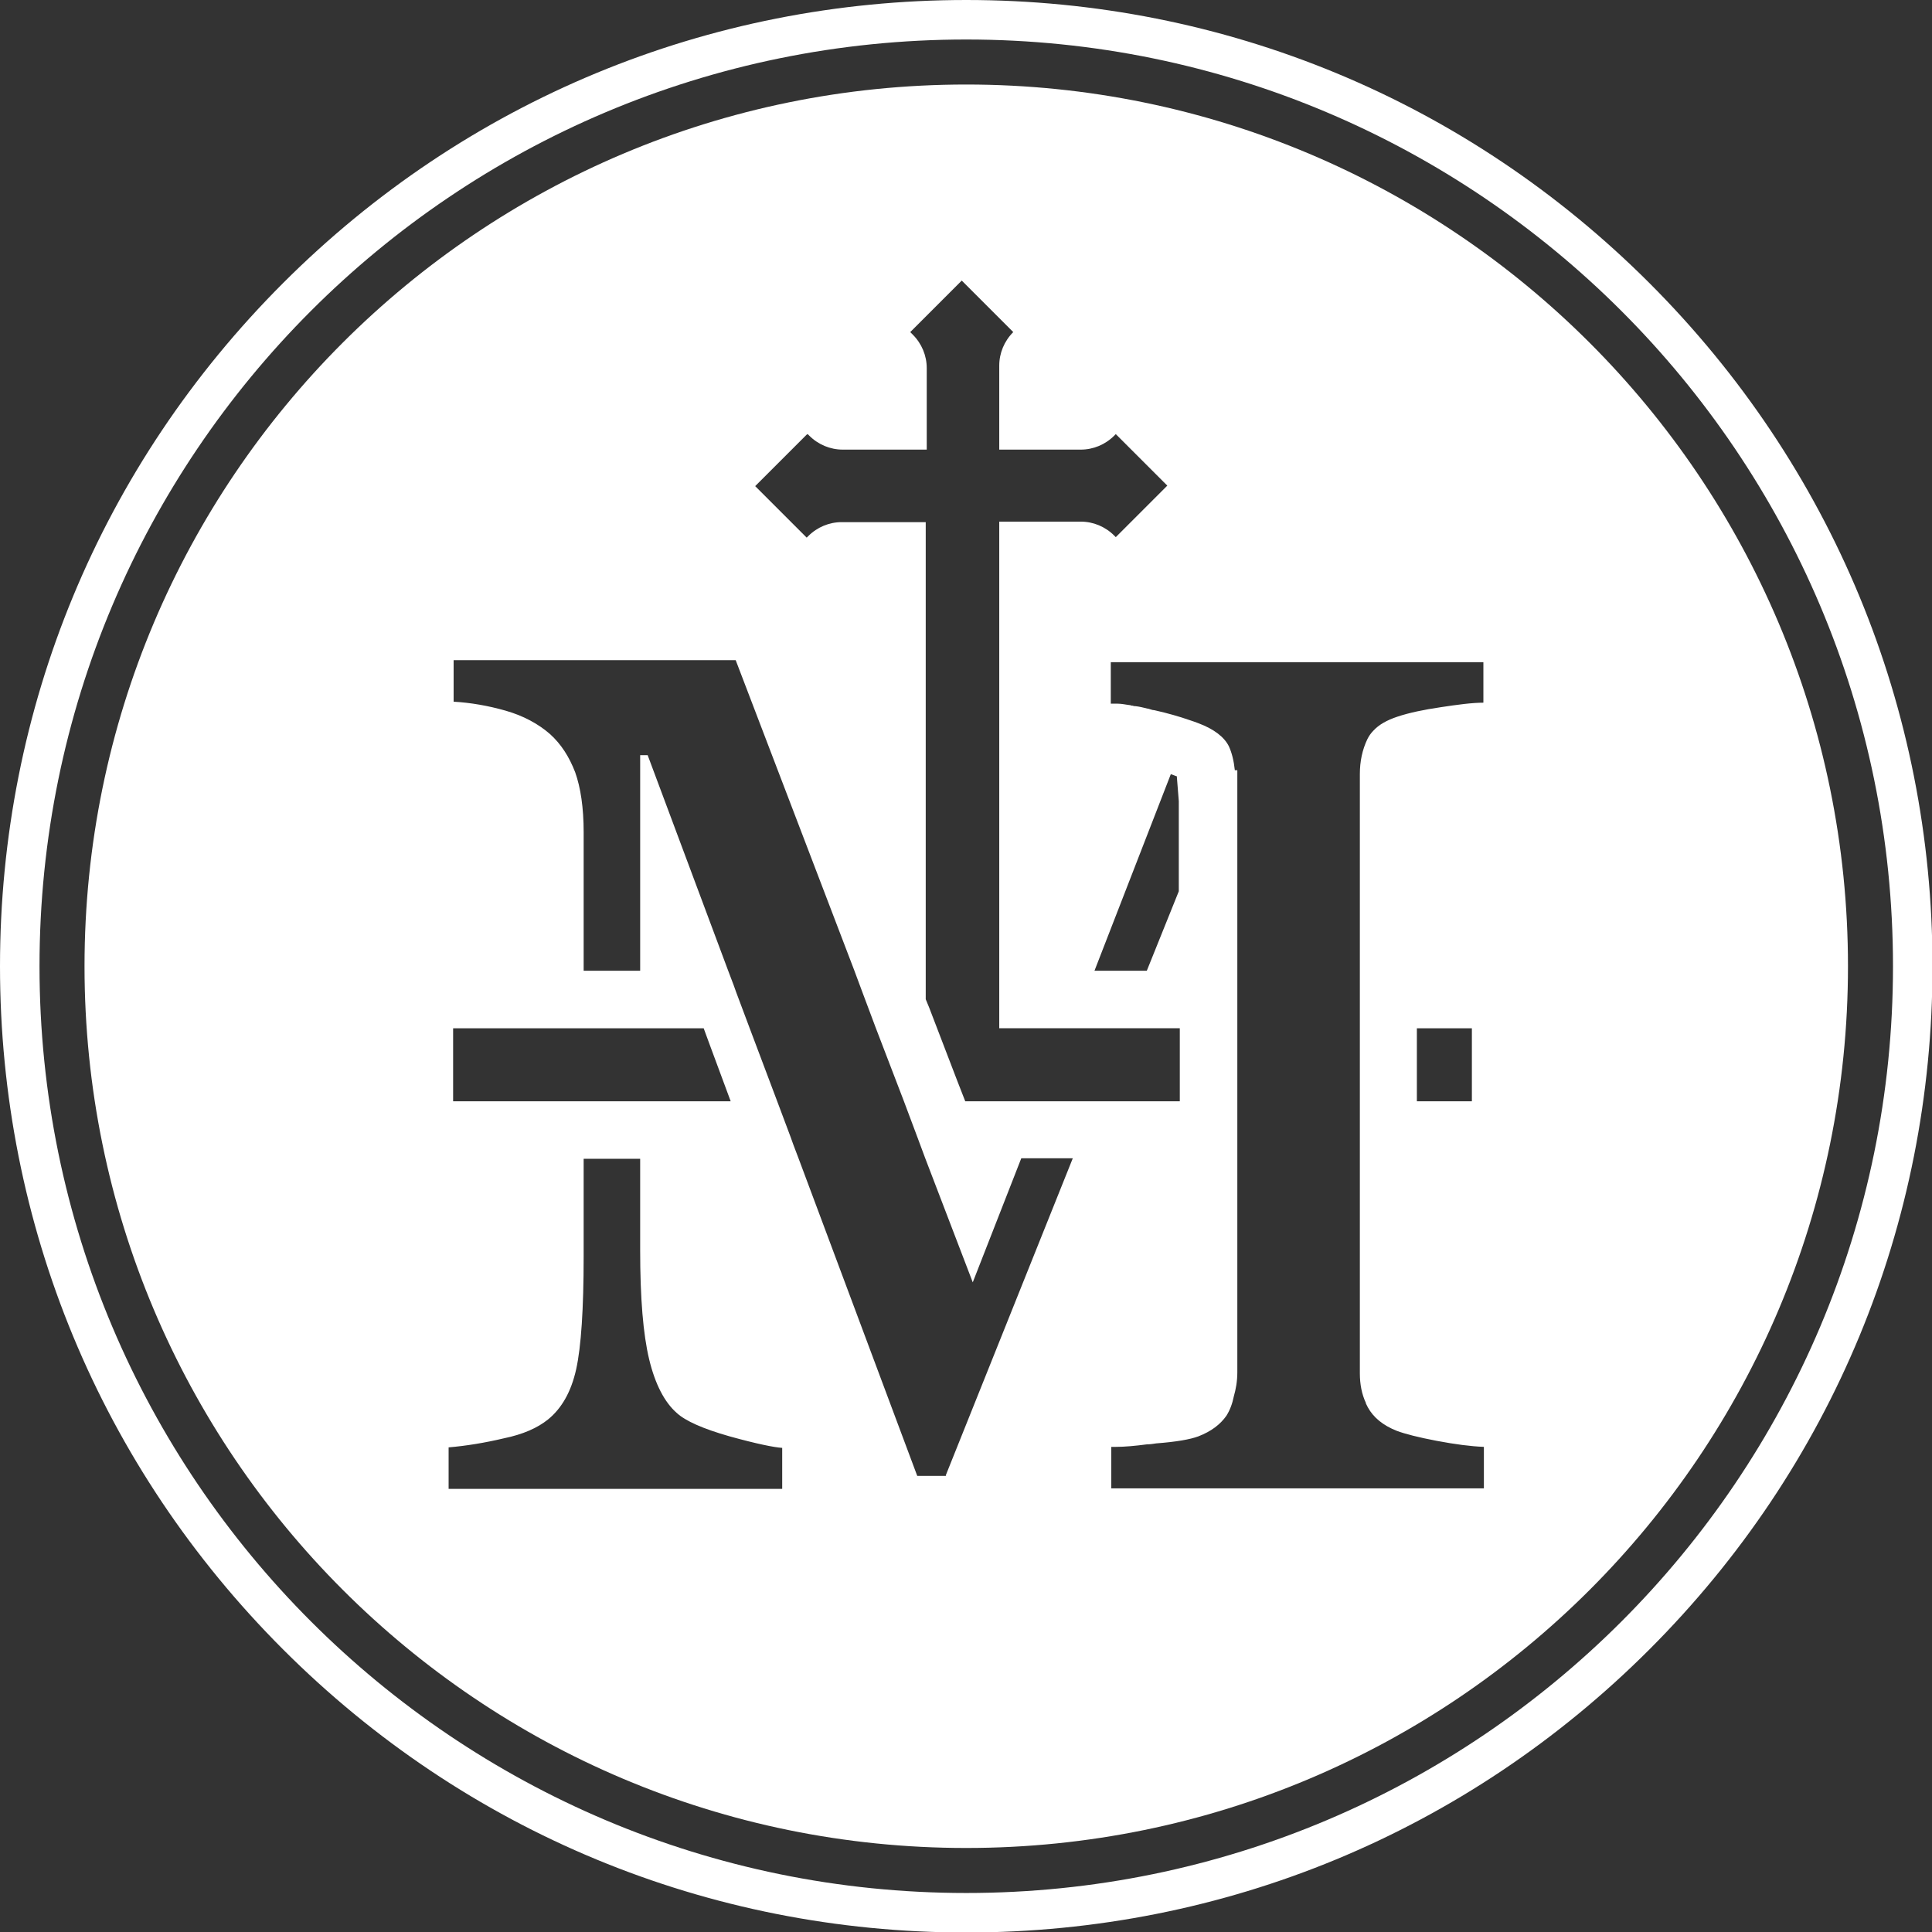 <svg xmlns="http://www.w3.org/2000/svg" id="Layer_1" viewBox="0 0 386.3 386.3"><rect x="0" y="0" width="386.3" height="386.3" fill="#333333" stroke="none"/><defs><style>      .st0 {        fill: #fff;      }    </style></defs><path class="st0" d="M193.2,7.9c102.3,0,185.3,83,185.3,185.3s-83,185.3-185.3,185.3S7.9,295.5,7.9,193.2,90.8,7.9,193.2,7.9M193.2,0c-51.6,0-100.1,20.1-136.6,56.6C20.1,93.1,0,141.6,0,193.2s20.1,100.1,56.6,136.6c36.5,36.5,85,56.6,136.6,56.6s100.1-20.1,136.6-56.6c36.5-36.5,56.6-85,56.6-136.6s-20.1-100.1-56.6-136.6C293.3,20.1,244.8,0,193.2,0h0Z"></path><path class="st0" d="M193.2,16.9C95.8,16.9,16.9,95.8,16.9,193.2s78.9,176.3,176.3,176.3,176.3-78.9,176.3-176.3S290.5,16.9,193.2,16.9ZM161.5,86.8l.3.3c1.8,1.8,4.2,2.8,6.7,2.8h16.8v-16.3c0-2.5-1-4.9-2.8-6.7l-.5-.5,10.3-10.3,10.3,10.3c-1.8,1.8-2.8,4.2-2.8,6.7v16.8h16.3c2.5,0,4.9-1,6.7-2.8l.3-.3,10.3,10.3-10.3,10.3-.3-.3c-1.8-1.8-4.2-2.8-6.7-2.8h-16.3v101.3h36.1v14.6h-42.9l-1.6-4.1-5.6-14.6-.7-1.7v-95.4h-16.8c-2.5,0-4.9,1-6.7,2.8l-.3.3-10.3-10.3,10.3-10.3ZM218.8,194.2l15.3-39.4c.4.1.8.3,1.1.4h.1s0,0,0,0l.4,5v18l-6.4,15.9h-10.7ZM90.7,205.6h50l1.1,3,4.3,11.6h-55.5v-14.6ZM156.5,297.7h-66.8v-8.3c3.5-.3,7.2-.9,11-1.8,3.9-.8,6.8-2.1,8.9-3.8,2.7-2.2,4.6-5.5,5.6-10,1-4.5,1.5-12.1,1.5-22.6v-19.5h11.3v18.3c0,9.6.6,16.8,1.8,21.8,1.2,5,3.1,8.6,5.5,10.7,1.7,1.6,5.3,3.2,10.6,4.7,5.4,1.5,8.9,2.2,10.5,2.3v8.3ZM189.2,295.1h-5.8l-23.7-63.4-1.1-2.9-.5-1.4-2.7-7.2-5.5-14.6-2.7-7.2-.5-1.4-1.1-2.9-16.1-43.1h-1.5v43.1h-11.3v-27.7c0-4.9-.6-8.9-1.7-12-1.2-3.1-2.8-5.6-5-7.6-2.4-2.1-5.4-3.7-8.9-4.7-3.5-1-7-1.6-10.4-1.8v-8.3h56.4l23.7,62,1.6,4.3,2.7,7.2,5.6,14.6,2.7,7.2,1.6,4.3,9.5,24.8,9.7-24.8h10.3l-25.4,63.4ZM296.7,140.5c-2.4,0-5.3.4-8.6.9-3.4.5-6.3,1.1-8.7,1.9-2.1.7-3.7,1.6-4.8,2.8-.5.5-.9,1.1-1.2,1.7-1,2.1-1.5,4.4-1.5,7v119.8c0,2.2.4,4.2,1.2,5.9,0,0,0,.2.1.3.1.2.2.4.3.6,1.1,2,3,3.6,5.8,4.7,1.6.6,4.3,1.3,8,2,3.7.7,6.8,1.1,9.4,1.2v8.3h-74.5v-8.3c.3,0,.5,0,.8,0,0,0,0,0,.1,0,1.8,0,3.9-.2,6.2-.5.6,0,1.3-.1,1.9-.2,4-.3,6.8-.8,8.4-1.4,2.6-1,4.4-2.4,5.6-4.1.7-1.1,1.2-2.4,1.5-3.9,0,0,0,0,0,0,.4-1.4.7-3,.7-4.8v-120.4h-.5c-.2-1.9-.6-3.5-1.2-4.8-.9-1.8-2.9-3.4-6.1-4.6-.5-.2-1.1-.4-1.7-.6-2-.7-4.4-1.4-7.1-2-.4,0-.8-.2-1.2-.3,0,0-.1,0-.1,0-.8-.2-1.6-.4-2.4-.5-.2,0-.4,0-.6-.1-.2,0-.3,0-.5-.1-.9-.1-1.7-.3-2.5-.3-.2,0-.5,0-.7,0-.2,0-.5,0-.7,0v-8.3h74.5v8.3ZM294.3,205.6v14.6h-11v-14.6h11Z"></path></svg>